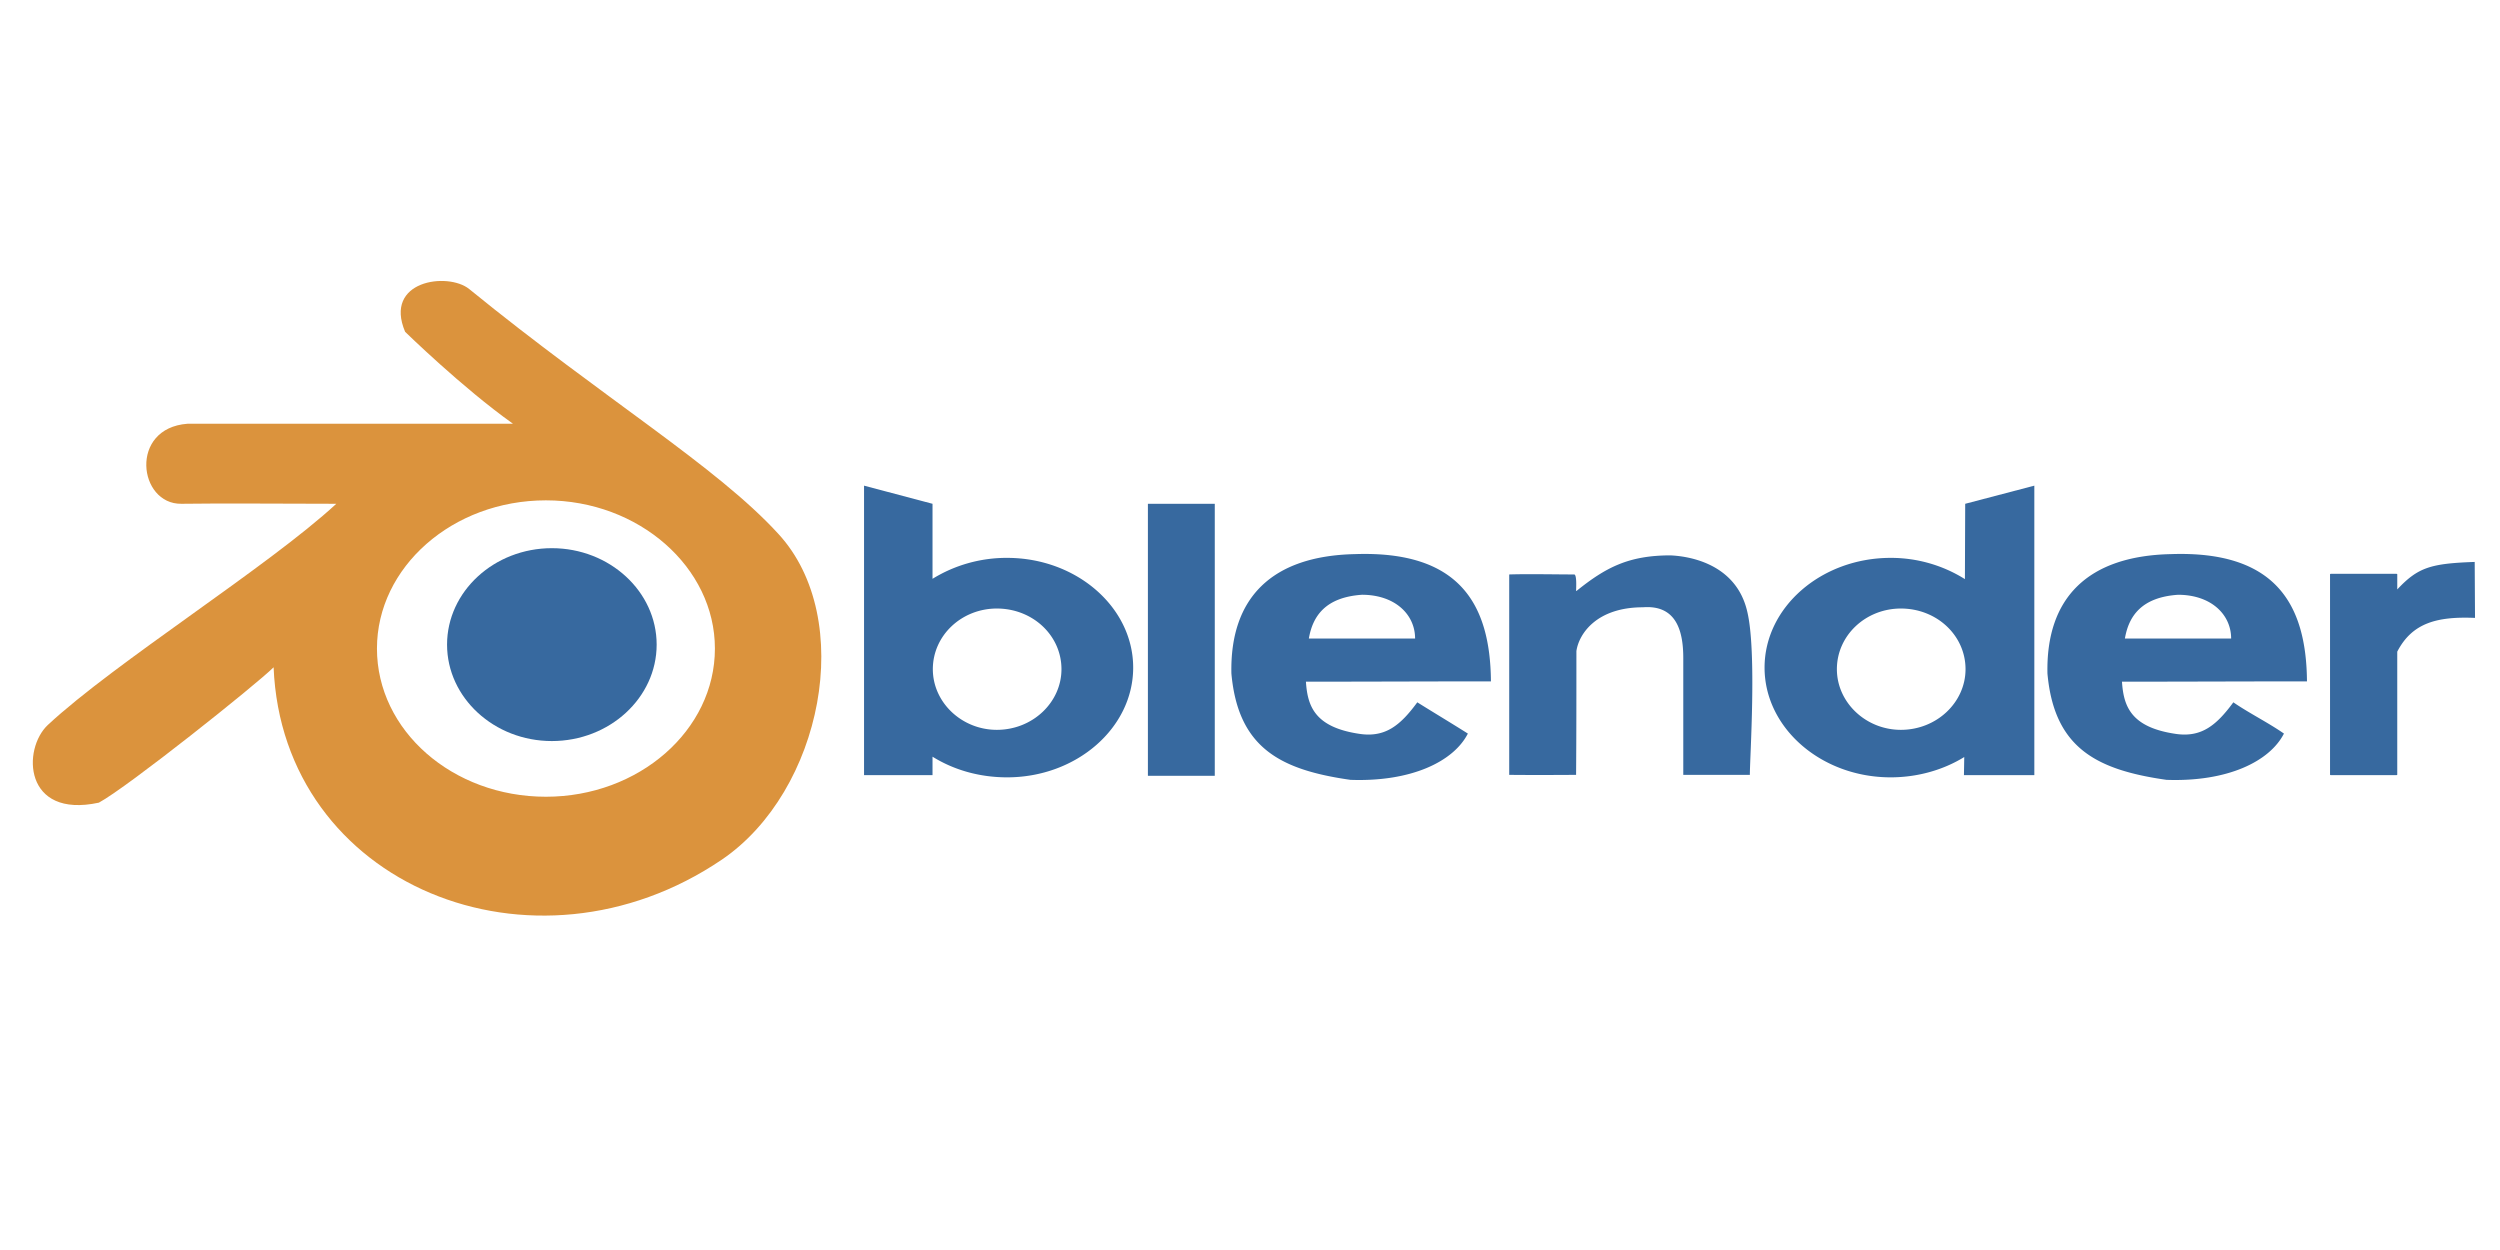 <?xml version="1.0" encoding="UTF-8" standalone="no"?>
<svg
   width="120"
   height="60"
   viewBox="0 0 120 60"
   version="1.1"
   id="svg4"
   sodipodi:docname="blender.svg"
   inkscape:version="1.3.2 (091e20e, 2023-11-25, custom)"
   inkscape:export-filename="blender.svg"
   inkscape:export-xdpi="96"
   inkscape:export-ydpi="96"
   xmlns:inkscape="http://www.inkscape.org/namespaces/inkscape"
   xmlns:sodipodi="http://sodipodi.sourceforge.net/DTD/sodipodi-0.dtd"
   xmlns="http://www.w3.org/2000/svg"
   xmlns:svg="http://www.w3.org/2000/svg">
  <defs
     id="defs4" />
  <sodipodi:namedview
     id="namedview4"
     pagecolor="#ffffff"
     bordercolor="#000000"
     borderopacity="0.25"
     inkscape:showpageshadow="2"
     inkscape:pageopacity="0.0"
     inkscape:pagecheckerboard="0"
     inkscape:deskcolor="#d1d1d1"
     inkscape:zoom="2.4864"
     inkscape:cx="122.06403"
     inkscape:cy="99.541506"
     inkscape:window-width="1920"
     inkscape:window-height="991"
     inkscape:window-x="-9"
     inkscape:window-y="-9"
     inkscape:window-maximized="1"
     inkscape:current-layer="g4" />
  <g
     fill-rule="evenodd"
     clip-rule="evenodd"
     id="g4"
     transform="matrix(0.564,0,0,0.551,7.642,-17.294)">
    <path
       d="m 84.171,98.969 h 5.638 c 0.027,0 0.027,0 0.027,-0.027 V 75.301 c 0,-0.027 0,-0.027 -0.027,-0.027 h -5.638 c -0.027,0 -0.027,0 -0.027,0.027 v 23.64 c 0,0.027 0,0.027 0.027,0.027 z M 128.619,79.768 c -3.538,0 -5.499,1.035 -8.006,3.106 0,0 -0.027,-0.027 -0.027,0 0,-0.192 0.08,-1.444 -0.164,-1.444 -1.552,0 -3.867,-0.054 -5.528,0 v 17.458 c 2.15,0.027 5.691,0 5.691,0 0.027,-3.376 0.027,-7.19 0.027,-10.785 0.218,-1.524 1.742,-3.813 5.664,-3.813 2.779,-0.219 3.432,1.961 3.432,4.411 v 10.186 h 5.666 c 0,-1.524 0.598,-10.73 -0.22,-14.216 -0.977,-4.357 -5.28,-4.848 -6.534,-4.902 z m -68.633,-6.074 5.828,1.58 v 6.536 a 11.791,11.791 0 0 1 6.346,-1.825 c 5.911,0 10.731,4.304 10.731,9.559 0,5.257 -4.82,9.56 -10.731,9.56 -2.369,0 -4.548,-0.654 -6.346,-1.799 v 1.607 h -5.828 z m 11.302,10.704 c 3.05,0 5.5,2.342 5.5,5.284 0,2.887 -2.45,5.284 -5.5,5.284 -2.997,0 -5.447,-2.396 -5.447,-5.284 0,-2.942 2.452,-5.284 5.447,-5.284 z m 88.297,-10.704 -5.883,1.58 -0.025,6.563 a 11.65,11.65 0 0 0 -6.32,-1.852 c -5.911,0 -10.731,4.304 -10.731,9.559 0,5.257 4.82,9.56 10.731,9.56 2.314,0 4.493,-0.654 6.264,-1.77 l -0.027,1.58 h 5.991 z m -11.357,10.704 c -2.996,0 -5.446,2.342 -5.446,5.284 0,2.887 2.45,5.284 5.446,5.284 3.051,0 5.502,-2.396 5.502,-5.284 0,-2.942 -2.45,-5.284 -5.502,-5.284 z m 34.561,6.346 c -0.053,-6.754 -2.695,-11.411 -11.603,-11.085 -7.026,0.163 -10.62,3.786 -10.484,10.403 0.57,6.482 4.166,8.389 10.13,9.26 5.149,0.192 8.77,-1.579 9.997,-4.03 -1.335,-0.953 -2.998,-1.798 -4.306,-2.724 -1.444,2.015 -2.724,3.078 -4.902,2.751 -3.814,-0.572 -4.44,-2.396 -4.576,-4.548 5.095,0 10.678,-0.027 15.743,-0.027 z m -15.496,-3.731 c 0.328,-1.961 1.416,-3.595 4.522,-3.813 2.777,0 4.52,1.689 4.52,3.813 z m -53.954,3.731 c -0.053,-6.754 -2.695,-11.411 -11.603,-11.085 -7.026,0.163 -10.621,3.786 -10.485,10.403 0.571,6.482 4.168,8.389 10.131,9.26 5.149,0.192 8.77,-1.579 9.994,-4.03 -1.388,-0.899 -2.94,-1.851 -4.304,-2.724 -1.442,2.015 -2.724,3.078 -4.902,2.751 -3.814,-0.572 -4.44,-2.396 -4.576,-4.548 5.095,0 10.677,-0.027 15.743,-0.027 z M 97.842,87.012 c 0.328,-1.961 1.416,-3.595 4.52,-3.813 2.779,0 4.522,1.689 4.522,3.813 z m 87.072,11.902 h 5.394 c 0.109,0 0.164,0 0.164,-0.054 V 88.156 c 1.28,-2.534 3.43,-3.078 6.618,-2.941 l -0.027,-4.876 c -3.73,0.136 -4.82,0.462 -6.59,2.396 v -1.307 c 0,-0.054 -0.056,-0.054 -0.164,-0.054 h -5.394 c -0.109,0 -0.164,0 -0.164,0.054 v 17.43 c -0.001,0.056 0.054,0.056 0.163,0.056 z"
       fill="#37699f"
       id="path2"
       style="stroke-width:1.183" />
    <path
       d="M 30.108,68.301 H 2.409 c -4.985,0.381 -4.195,7.026 -0.518,6.973 3.405,-0.054 9.124,0 13.181,0 -5.829,5.502 -18.847,13.835 -24.539,19.255 -2.207,2.097 -2.07,8.198 4.331,6.781 C -2.711,99.975 8.237,91.042 9.736,89.517 10.498,108.5 31.85,117.407 47.893,106.267 56.417,100.329 59.359,85.295 52.687,77.887 47.43,72.004 37.843,66.122 26.376,56.561 c -1.824,-1.497 -7.298,-0.736 -5.447,3.731 0,0.001 4.876,4.877 9.179,8.009 z m 2.805,6.673 c 7.899,0 14.381,5.828 14.381,12.911 0,7.135 -6.482,12.909 -14.381,12.909 -7.953,0 -14.381,-5.775 -14.381,-12.909 0,-7.083 6.427,-12.911 14.381,-12.911 z"
       fill="#db933d"
       id="path3"
       style="stroke-width:1.183" />
    <path
       d="m 33.417,79.141 c 4.913,0 8.919,3.774 8.919,8.401 0,4.628 -4.007,8.401 -8.919,8.401 -4.913,0 -8.919,-3.774 -8.919,-8.401 0,-4.628 4.007,-8.401 8.919,-8.401 z"
       fill="#37699f"
       id="path4"
       style="stroke-width:1.183" />
  </g>
</svg>
